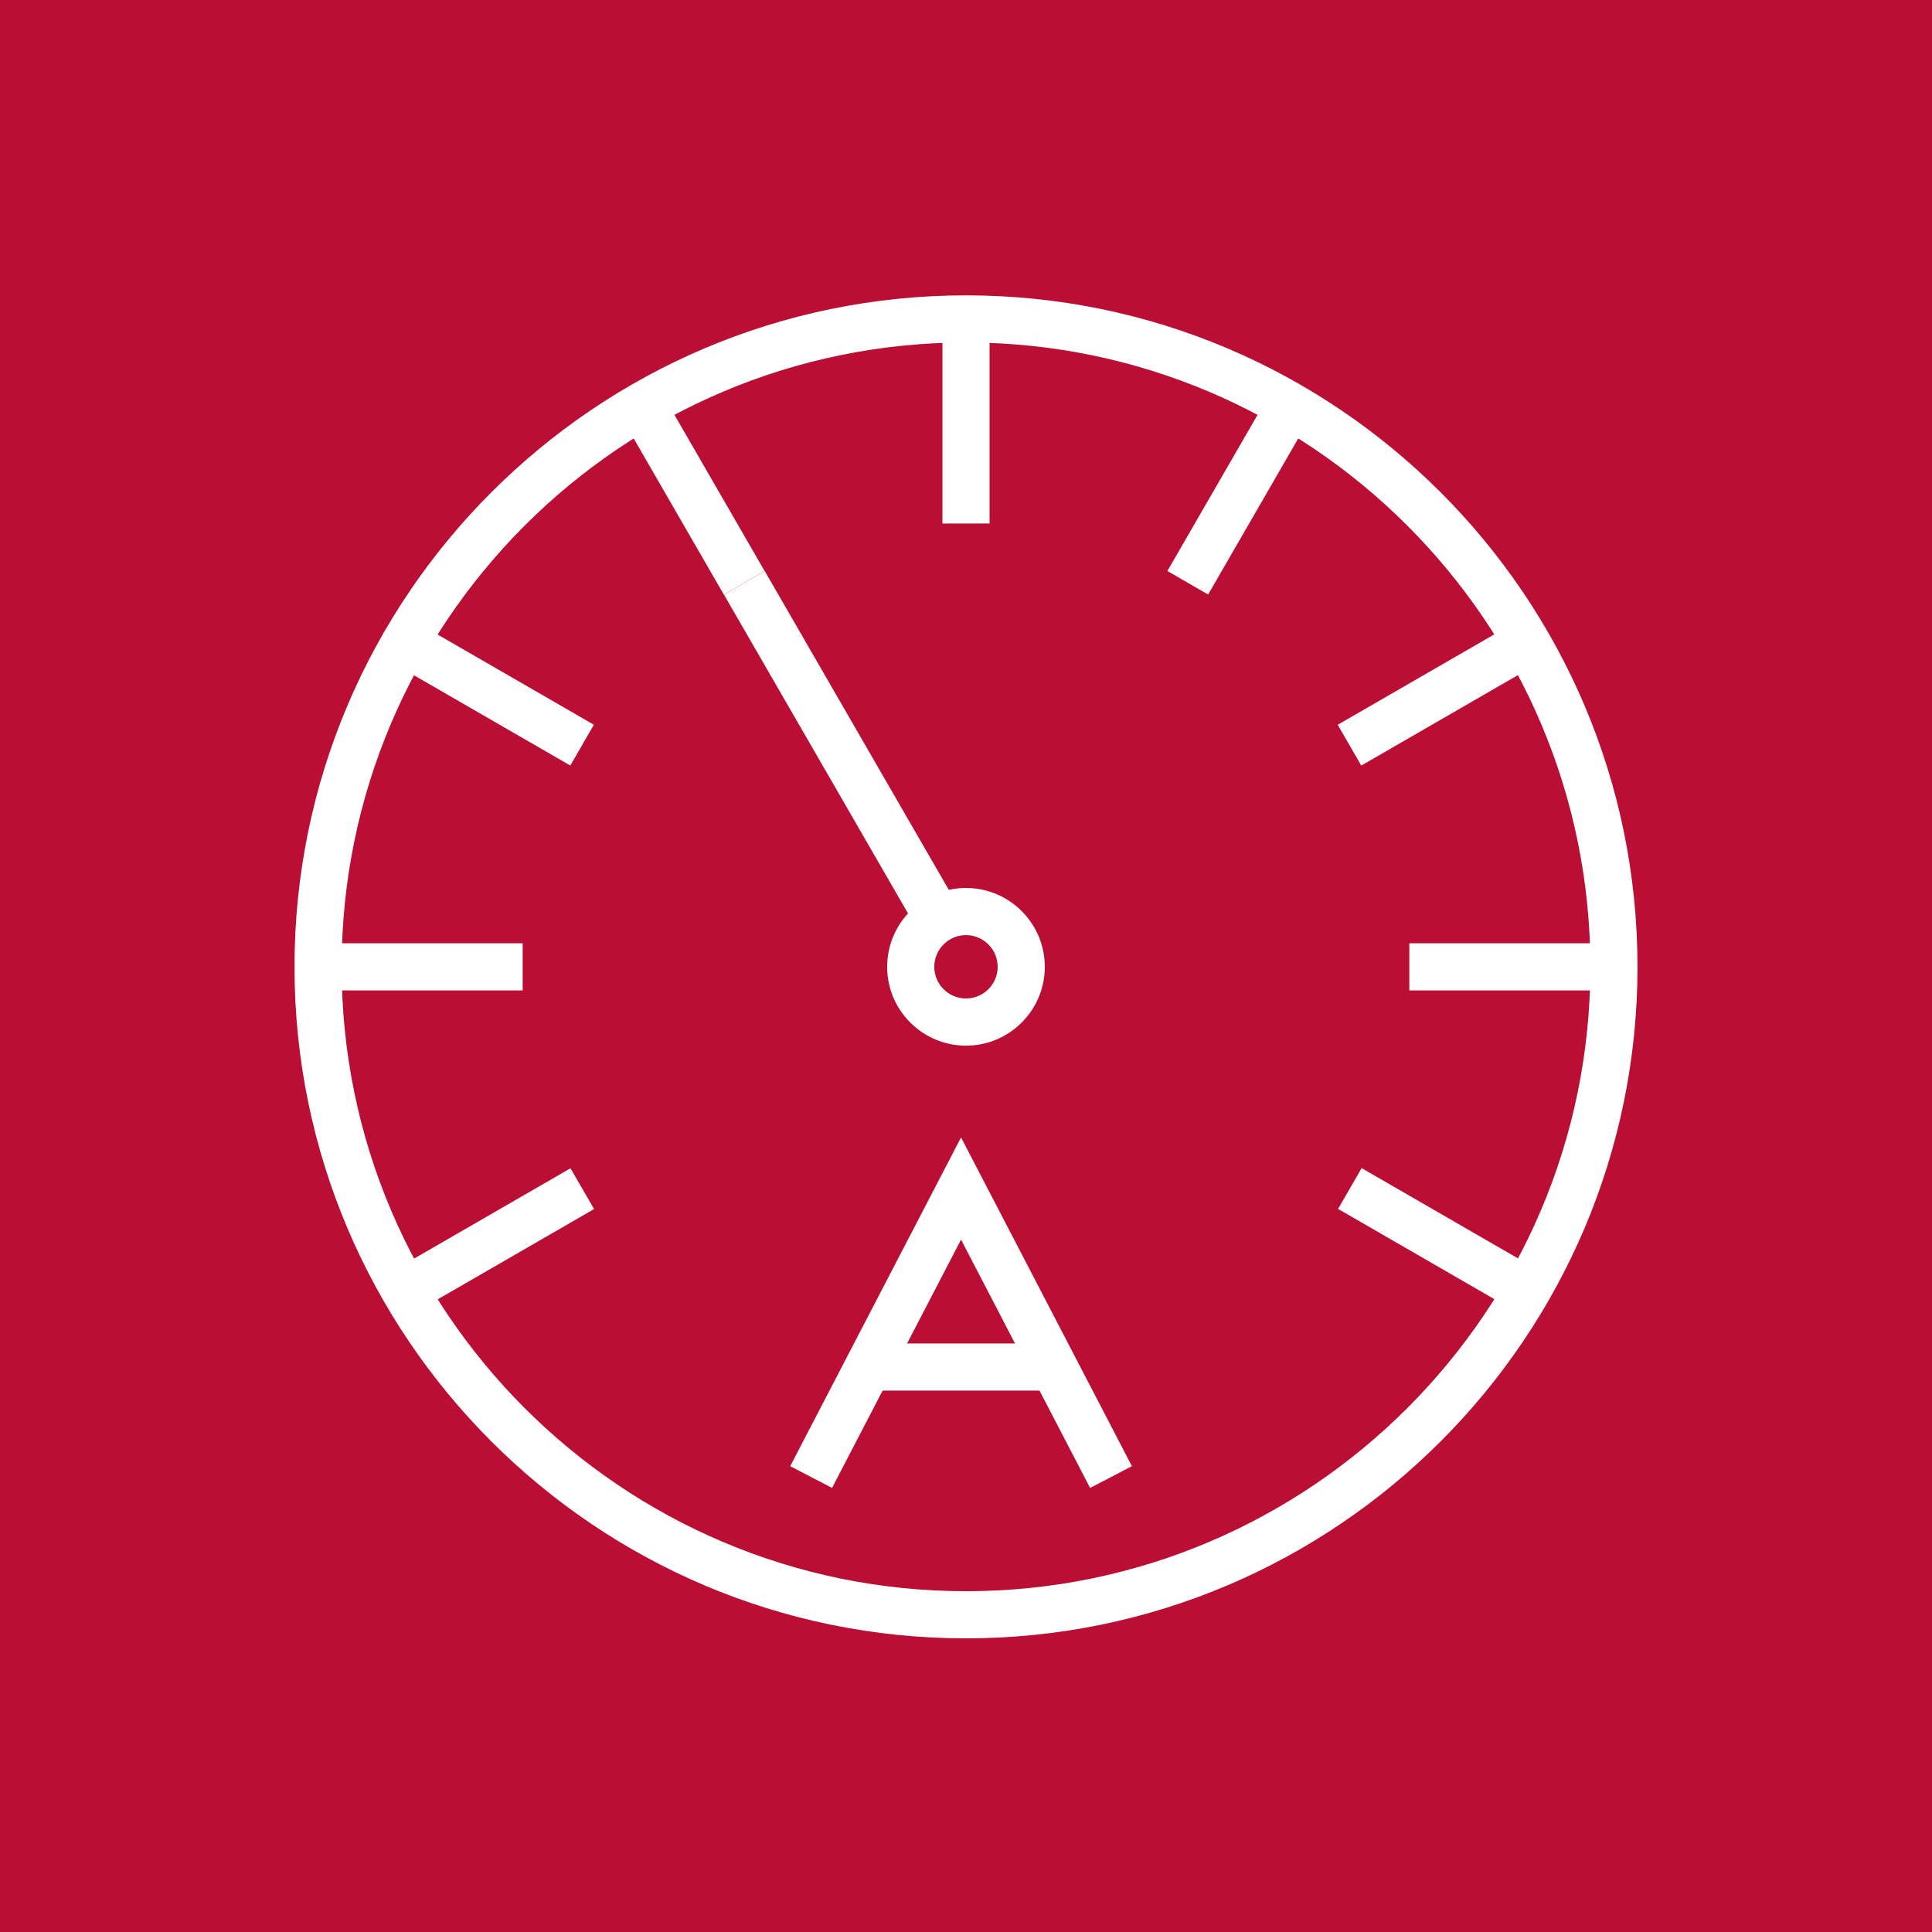 <?xml version="1.0" encoding="utf-8"?>
<!-- Generator: Adobe Illustrator 13.0.0, SVG Export Plug-In . SVG Version: 6.00 Build 14948)  -->
<!DOCTYPE svg PUBLIC "-//W3C//DTD SVG 1.1//EN" "http://www.w3.org/Graphics/SVG/1.1/DTD/svg11.dtd">
<svg version="1.1" id="Layer_1" xmlns="http://www.w3.org/2000/svg" xmlns:xlink="http://www.w3.org/1999/xlink" x="0px" y="0px"
	 width="56.693px" height="56.693px" viewBox="0 0 56.693 56.693" enable-background="new 0 0 56.693 56.693" xml:space="preserve">
<rect x="0" y="0" width="56.693" height="56.693" fill="#333333" stroke="none"/>
<rect x="0.691" y="0.692" fill="#BA0E34" width="55.31" height="55.31"/>
<path fill="#BA0E34" d="M1.382,1.384H55.31V55.31H1.382V1.384z M0,56.693h56.693V0H0V56.693z"/>
<g>
	<defs>
		<rect id="SVGID_1_" width="56.693" height="56.693"/>
	</defs>
	<clipPath id="SVGID_2_">
		<use xlink:href="#SVGID_1_"  overflow="visible"/>
	</clipPath>
	<path clip-path="url(#SVGID_2_)" fill="#FFFFFF" d="M28.346,48.076c-10.865,0-19.704-8.839-19.704-19.704
		S17.481,8.667,28.346,8.667s19.705,8.84,19.705,19.705S39.211,48.076,28.346,48.076 M28.346,10.05
		c-10.103,0-18.321,8.219-18.321,18.322c0,10.102,8.218,18.321,18.321,18.321s18.322-8.22,18.322-18.321
		C46.668,18.269,38.449,10.05,28.346,10.05"/>
	<rect x="27.655" y="9.359" clip-path="url(#SVGID_2_)" fill="#FFFFFF" width="1.383" height="6.003"/>
	
		<rect x="17.339" y="13.814" transform="matrix(0.5 0.866 -0.866 0.5 22.73 -10.363)" clip-path="url(#SVGID_2_)" fill="#FFFFFF" width="6.003" height="1.382"/>
	
		<rect x="11.479" y="19.674" transform="matrix(0.866 0.5 -0.5 0.866 12.123 -4.512)" clip-path="url(#SVGID_2_)" fill="#FFFFFF" width="6.004" height="1.382"/>
	
		<rect x="39.211" y="35.686" transform="matrix(0.866 0.5 -0.5 0.866 23.842 -16.232)" clip-path="url(#SVGID_2_)" fill="#FFFFFF" width="6.002" height="1.382"/>
	<rect x="9.334" y="27.68" clip-path="url(#SVGID_2_)" fill="#FFFFFF" width="6.003" height="1.383"/>
	<rect x="41.356" y="27.68" clip-path="url(#SVGID_2_)" fill="#FFFFFF" width="6.003" height="1.383"/>
	
		<rect x="13.789" y="33.376" transform="matrix(0.5 0.866 -0.866 0.5 38.75 5.653)" clip-path="url(#SVGID_2_)" fill="#FFFFFF" width="1.382" height="6.003"/>
	
		<rect x="41.522" y="17.364" transform="matrix(0.5 0.866 -0.866 0.5 38.73 -26.374)" clip-path="url(#SVGID_2_)" fill="#FFFFFF" width="1.382" height="6.004"/>
	
		<rect x="35.661" y="11.503" transform="matrix(0.866 0.5 -0.5 0.866 12.127 -16.236)" clip-path="url(#SVGID_2_)" fill="#FFFFFF" width="1.381" height="6.004"/>
	<polygon clip-path="url(#SVGID_2_)" fill="#FFFFFF" points="31.988,43.662 28.201,36.375 24.416,43.662 23.188,43.024 
		28.201,33.377 33.215,43.024 	"/>
	<rect x="25.48" y="39.423" clip-path="url(#SVGID_2_)" fill="#FFFFFF" width="5.444" height="1.383"/>
	
		<rect x="18.994" y="21.345" transform="matrix(0.5 0.866 -0.866 0.5 31.429 -10.363)" clip-path="url(#SVGID_2_)" fill="#FFFFFF" width="11.39" height="1.382"/>
	<path clip-path="url(#SVGID_2_)" fill="#FFFFFF" d="M28.346,30.684c-1.275,0-2.313-1.037-2.313-2.313
		c0-1.276,1.038-2.314,2.313-2.314s2.313,1.038,2.313,2.314C30.659,29.647,29.621,30.684,28.346,30.684 M28.346,27.44
		c-0.513,0-0.93,0.417-0.93,0.931c0,0.512,0.417,0.929,0.93,0.929s0.93-0.417,0.93-0.929C29.276,27.858,28.859,27.44,28.346,27.44"
		/>
</g>
</svg>
